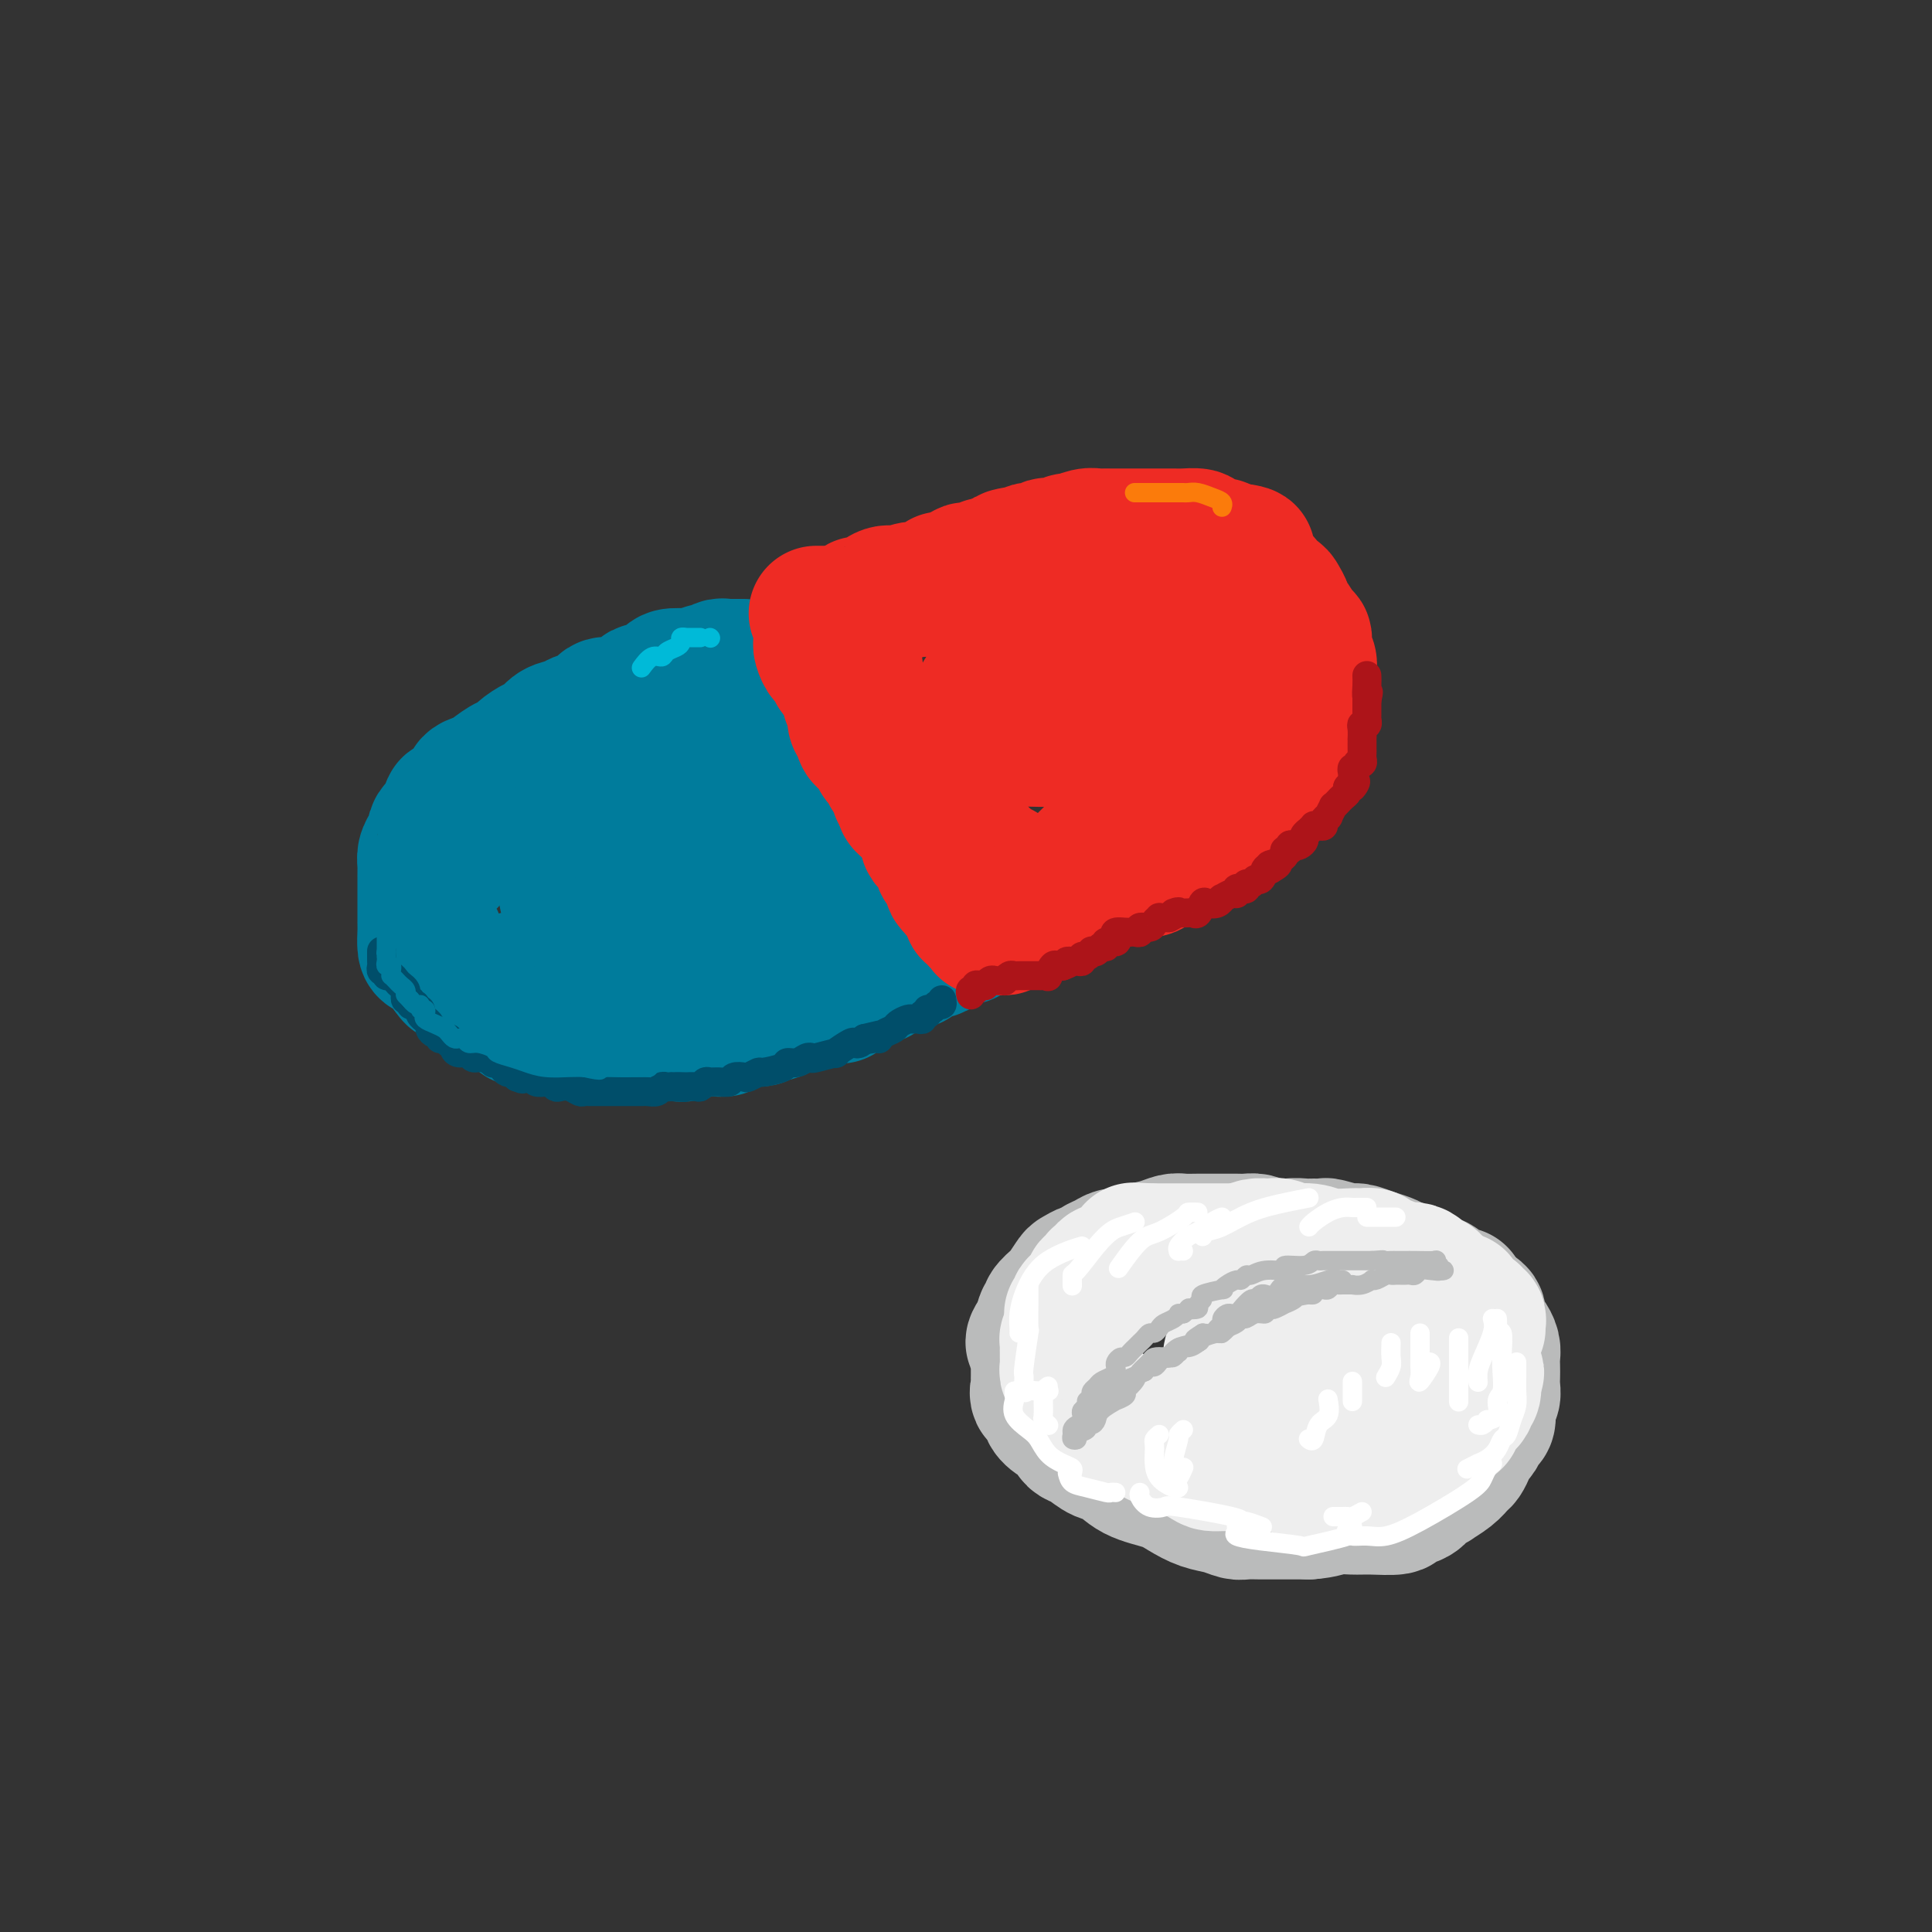 <svg viewBox='0 0 400 400' version='1.1' xmlns='http://www.w3.org/2000/svg' xmlns:xlink='http://www.w3.org/1999/xlink'><rect x="0" y="0" width="400" height="400" fill="#333333" stroke="none"/><g fill='none' stroke='rgb(0,124,156)' stroke-width='28' stroke-linecap='round' stroke-linejoin='round'><path d='M154,138c-0.189,-0.001 -0.378,-0.001 -1,0c-0.622,0.001 -1.676,0.004 -2,0c-0.324,-0.004 0.083,-0.016 0,0c-0.083,0.016 -0.655,0.061 -1,0c-0.345,-0.061 -0.461,-0.226 -1,0c-0.539,0.226 -1.500,0.844 -2,1c-0.500,0.156 -0.539,-0.151 -1,0c-0.461,0.151 -1.342,0.761 -2,1c-0.658,0.239 -1.091,0.107 -2,0c-0.909,-0.107 -2.293,-0.188 -3,0c-0.707,0.188 -0.736,0.645 -1,1c-0.264,0.355 -0.762,0.607 -1,1c-0.238,0.393 -0.214,0.927 -1,1c-0.786,0.073 -2.381,-0.314 -3,0c-0.619,0.314 -0.263,1.328 -1,2c-0.737,0.672 -2.568,1.002 -4,1c-1.432,-0.002 -2.466,-0.337 -3,0c-0.534,0.337 -0.570,1.346 -1,2c-0.430,0.654 -1.256,0.953 -2,1c-0.744,0.047 -1.406,-0.157 -2,0c-0.594,0.157 -1.121,0.674 -2,1c-0.879,0.326 -2.109,0.459 -3,1c-0.891,0.541 -1.441,1.488 -2,2c-0.559,0.512 -1.127,0.589 -2,1c-0.873,0.411 -2.052,1.157 -3,2c-0.948,0.843 -1.667,1.783 -2,2c-0.333,0.217 -0.282,-0.288 -1,0c-0.718,0.288 -2.205,1.368 -3,2c-0.795,0.632 -0.897,0.816 -1,1'/><path d='M101,161c-3.832,2.567 -1.411,1.483 -1,1c0.411,-0.483 -1.186,-0.366 -2,0c-0.814,0.366 -0.844,0.981 -1,2c-0.156,1.019 -0.438,2.444 -1,3c-0.562,0.556 -1.404,0.244 -2,0c-0.596,-0.244 -0.947,-0.420 -1,0c-0.053,0.420 0.192,1.436 0,2c-0.192,0.564 -0.821,0.675 -1,1c-0.179,0.325 0.093,0.864 0,1c-0.093,0.136 -0.550,-0.129 -1,0c-0.450,0.129 -0.891,0.654 -1,1c-0.109,0.346 0.114,0.512 0,1c-0.114,0.488 -0.567,1.297 -1,2c-0.433,0.703 -0.848,1.300 -1,2c-0.152,0.700 -0.041,1.502 0,2c0.041,0.498 0.011,0.692 0,1c-0.011,0.308 -0.003,0.729 0,1c0.003,0.271 0.001,0.391 0,1c-0.001,0.609 -0.000,1.706 0,2c0.000,0.294 0.000,-0.216 0,0c-0.000,0.216 -0.000,1.158 0,2c0.000,0.842 0.000,1.586 0,2c-0.000,0.414 -0.001,0.500 0,1c0.001,0.500 0.002,1.415 0,2c-0.002,0.585 -0.008,0.839 0,1c0.008,0.161 0.030,0.227 0,1c-0.030,0.773 -0.110,2.251 0,3c0.110,0.749 0.411,0.768 1,1c0.589,0.232 1.466,0.678 2,1c0.534,0.322 0.724,0.521 1,1c0.276,0.479 0.638,1.240 1,2'/><path d='M93,201c0.896,1.030 0.634,1.105 1,1c0.366,-0.105 1.358,-0.391 2,0c0.642,0.391 0.934,1.457 1,2c0.066,0.543 -0.096,0.561 1,1c1.096,0.439 3.448,1.299 5,2c1.552,0.701 2.303,1.245 3,2c0.697,0.755 1.341,1.723 2,2c0.659,0.277 1.335,-0.136 2,0c0.665,0.136 1.319,0.820 2,1c0.681,0.180 1.390,-0.144 2,0c0.610,0.144 1.123,0.757 2,1c0.877,0.243 2.118,0.118 3,0c0.882,-0.118 1.405,-0.228 2,0c0.595,0.228 1.261,0.793 2,1c0.739,0.207 1.550,0.055 2,0c0.450,-0.055 0.538,-0.015 1,0c0.462,0.015 1.298,0.004 2,0c0.702,-0.004 1.271,-0.001 2,0c0.729,0.001 1.617,-0.000 2,0c0.383,0.000 0.261,0.001 1,0c0.739,-0.001 2.338,-0.004 3,0c0.662,0.004 0.386,0.015 1,0c0.614,-0.015 2.118,-0.057 3,0c0.882,0.057 1.144,0.212 2,0c0.856,-0.212 2.308,-0.792 3,-1c0.692,-0.208 0.625,-0.045 1,0c0.375,0.045 1.193,-0.029 2,0c0.807,0.029 1.602,0.162 2,0c0.398,-0.162 0.399,-0.618 1,-1c0.601,-0.382 1.800,-0.691 3,-1'/><path d='M154,211c6.116,-0.260 2.404,0.090 2,0c-0.404,-0.090 2.498,-0.620 4,-1c1.502,-0.380 1.605,-0.609 2,-1c0.395,-0.391 1.083,-0.942 2,-1c0.917,-0.058 2.063,0.379 3,0c0.937,-0.379 1.664,-1.573 2,-2c0.336,-0.427 0.279,-0.085 1,0c0.721,0.085 2.218,-0.085 3,0c0.782,0.085 0.847,0.425 1,0c0.153,-0.425 0.393,-1.614 1,-2c0.607,-0.386 1.580,0.032 2,0c0.420,-0.032 0.288,-0.515 1,-1c0.712,-0.485 2.269,-0.971 3,-1c0.731,-0.029 0.635,0.399 1,0c0.365,-0.399 1.193,-1.626 2,-2c0.807,-0.374 1.595,0.106 2,0c0.405,-0.106 0.426,-0.799 1,-1c0.574,-0.201 1.700,0.088 2,0c0.300,-0.088 -0.226,-0.553 0,-1c0.226,-0.447 1.203,-0.875 2,-1c0.797,-0.125 1.415,0.055 2,0c0.585,-0.055 1.136,-0.345 2,-1c0.864,-0.655 2.040,-1.676 3,-2c0.960,-0.324 1.703,0.050 2,0c0.297,-0.050 0.149,-0.525 0,-1'/><path d='M200,193c7.115,-2.737 1.903,-0.579 0,0c-1.903,0.579 -0.498,-0.419 0,-1c0.498,-0.581 0.088,-0.744 0,-1c-0.088,-0.256 0.145,-0.605 0,-1c-0.145,-0.395 -0.668,-0.835 -1,-1c-0.332,-0.165 -0.474,-0.053 -1,0c-0.526,0.053 -1.437,0.049 -2,0c-0.563,-0.049 -0.778,-0.143 -1,-1c-0.222,-0.857 -0.451,-2.479 -1,-3c-0.549,-0.521 -1.418,0.058 -2,0c-0.582,-0.058 -0.876,-0.753 -1,-1c-0.124,-0.247 -0.079,-0.044 0,0c0.079,0.044 0.192,-0.070 0,0c-0.192,0.070 -0.689,0.323 -1,0c-0.311,-0.323 -0.434,-1.222 -1,-2c-0.566,-0.778 -1.574,-1.435 -2,-2c-0.426,-0.565 -0.271,-1.038 -1,-2c-0.729,-0.962 -2.341,-2.412 -3,-3c-0.659,-0.588 -0.366,-0.315 -1,-1c-0.634,-0.685 -2.195,-2.330 -3,-3c-0.805,-0.670 -0.855,-0.365 -1,-1c-0.145,-0.635 -0.385,-2.209 -1,-3c-0.615,-0.791 -1.604,-0.797 -2,-1c-0.396,-0.203 -0.198,-0.601 0,-1'/><path d='M175,165c-4.110,-4.727 -1.885,-2.544 -1,-2c0.885,0.544 0.429,-0.550 0,-1c-0.429,-0.450 -0.833,-0.257 -1,-1c-0.167,-0.743 -0.098,-2.422 0,-3c0.098,-0.578 0.223,-0.053 0,0c-0.223,0.053 -0.796,-0.364 -1,-1c-0.204,-0.636 -0.041,-1.490 0,-2c0.041,-0.510 -0.041,-0.675 0,-1c0.041,-0.325 0.205,-0.809 0,-1c-0.205,-0.191 -0.779,-0.090 -1,0c-0.221,0.090 -0.089,0.167 0,0c0.089,-0.167 0.136,-0.580 0,-1c-0.136,-0.420 -0.456,-0.849 -1,-1c-0.544,-0.151 -1.313,-0.026 -2,0c-0.687,0.026 -1.292,-0.049 -2,0c-0.708,0.049 -1.519,0.221 -3,0c-1.481,-0.221 -3.633,-0.834 -5,-1c-1.367,-0.166 -1.950,0.114 -3,0c-1.050,-0.114 -2.566,-0.622 -4,0c-1.434,0.622 -2.784,2.374 -4,3c-1.216,0.626 -2.296,0.125 -3,0c-0.704,-0.125 -1.033,0.127 -2,1c-0.967,0.873 -2.574,2.366 -4,3c-1.426,0.634 -2.671,0.407 -4,1c-1.329,0.593 -2.742,2.006 -4,3c-1.258,0.994 -2.359,1.570 -4,3c-1.641,1.430 -3.820,3.715 -6,6'/><path d='M120,170c-5.191,3.970 -2.670,3.896 -2,5c0.670,1.104 -0.512,3.385 -1,5c-0.488,1.615 -0.282,2.562 0,4c0.282,1.438 0.641,3.366 1,4c0.359,0.634 0.716,-0.027 1,0c0.284,0.027 0.493,0.740 1,1c0.507,0.260 1.312,0.066 2,0c0.688,-0.066 1.259,-0.003 2,0c0.741,0.003 1.651,-0.053 3,-1c1.349,-0.947 3.137,-2.786 5,-4c1.863,-1.214 3.801,-1.804 6,-3c2.199,-1.196 4.658,-3.000 7,-4c2.342,-1.000 4.569,-1.198 7,-2c2.431,-0.802 5.068,-2.208 7,-3c1.932,-0.792 3.159,-0.971 5,-1c1.841,-0.029 4.296,0.091 6,0c1.704,-0.091 2.655,-0.393 3,0c0.345,0.393 0.082,1.481 0,2c-0.082,0.519 0.017,0.468 0,1c-0.017,0.532 -0.149,1.647 0,3c0.149,1.353 0.579,2.944 1,4c0.421,1.056 0.833,1.576 1,2c0.167,0.424 0.090,0.750 0,1c-0.090,0.250 -0.191,0.422 0,1c0.191,0.578 0.676,1.561 0,2c-0.676,0.439 -2.511,0.334 -6,1c-3.489,0.666 -8.632,2.102 -13,3c-4.368,0.898 -7.962,1.256 -11,2c-3.038,0.744 -5.519,1.872 -8,3'/><path d='M137,196c-6.788,1.622 -4.758,1.177 -4,1c0.758,-0.177 0.245,-0.086 0,0c-0.245,0.086 -0.220,0.167 -1,0c-0.780,-0.167 -2.364,-0.584 -4,-1c-1.636,-0.416 -3.325,-0.833 -4,-1c-0.675,-0.167 -0.338,-0.083 0,0'/></g>
<g fill='none' stroke='rgb(238,43,36)' stroke-width='28' stroke-linecap='round' stroke-linejoin='round'><path d='M169,127c0.332,0.000 0.664,0.001 1,0c0.336,-0.001 0.675,-0.003 1,0c0.325,0.003 0.636,0.011 1,0c0.364,-0.011 0.782,-0.039 1,0c0.218,0.039 0.236,0.147 1,0c0.764,-0.147 2.275,-0.547 3,-1c0.725,-0.453 0.665,-0.957 1,-1c0.335,-0.043 1.066,0.377 2,0c0.934,-0.377 2.070,-1.550 3,-2c0.930,-0.450 1.652,-0.176 2,0c0.348,0.176 0.322,0.254 1,0c0.678,-0.254 2.061,-0.839 3,-1c0.939,-0.161 1.436,0.101 2,0c0.564,-0.101 1.196,-0.567 2,-1c0.804,-0.433 1.779,-0.833 2,-1c0.221,-0.167 -0.312,-0.101 0,0c0.312,0.101 1.467,0.238 2,0c0.533,-0.238 0.442,-0.852 1,-1c0.558,-0.148 1.763,0.171 2,0c0.237,-0.171 -0.495,-0.833 0,-1c0.495,-0.167 2.215,0.161 3,0c0.785,-0.161 0.634,-0.813 1,-1c0.366,-0.187 1.247,0.089 2,0c0.753,-0.089 1.376,-0.545 2,-1'/><path d='M208,116c6.169,-1.944 2.090,-1.305 1,-1c-1.090,0.305 0.808,0.274 2,0c1.192,-0.274 1.677,-0.792 2,-1c0.323,-0.208 0.485,-0.107 1,0c0.515,0.107 1.385,0.221 2,0c0.615,-0.221 0.975,-0.776 1,-1c0.025,-0.224 -0.285,-0.116 0,0c0.285,0.116 1.165,0.241 2,0c0.835,-0.241 1.623,-0.849 2,-1c0.377,-0.151 0.342,0.156 1,0c0.658,-0.156 2.009,-0.774 3,-1c0.991,-0.226 1.622,-0.061 2,0c0.378,0.061 0.504,0.016 1,0c0.496,-0.016 1.364,-0.004 2,0c0.636,0.004 1.042,0.001 1,0c-0.042,-0.001 -0.530,-0.000 0,0c0.530,0.000 2.078,0.000 3,0c0.922,-0.000 1.216,-0.000 2,0c0.784,0.000 2.056,-0.000 3,0c0.944,0.000 1.560,0.000 2,0c0.440,-0.000 0.703,-0.001 1,0c0.297,0.001 0.627,0.003 1,0c0.373,-0.003 0.790,-0.011 1,0c0.210,0.011 0.213,0.040 1,0c0.787,-0.040 2.357,-0.151 3,0c0.643,0.151 0.357,0.562 1,1c0.643,0.438 2.214,0.902 3,1c0.786,0.098 0.788,-0.170 1,0c0.212,0.170 0.634,0.776 1,1c0.366,0.224 0.676,0.064 1,0c0.324,-0.064 0.662,-0.032 1,0'/><path d='M256,114c4.727,0.642 1.044,0.748 0,1c-1.044,0.252 0.551,0.649 1,1c0.449,0.351 -0.250,0.657 0,1c0.250,0.343 1.447,0.722 2,1c0.553,0.278 0.463,0.455 1,1c0.537,0.545 1.703,1.459 2,2c0.297,0.541 -0.275,0.709 0,1c0.275,0.291 1.396,0.706 2,1c0.604,0.294 0.690,0.467 1,1c0.310,0.533 0.843,1.424 1,2c0.157,0.576 -0.063,0.836 0,1c0.063,0.164 0.409,0.233 1,1c0.591,0.767 1.427,2.234 2,3c0.573,0.766 0.885,0.832 1,1c0.115,0.168 0.035,0.439 0,1c-0.035,0.561 -0.023,1.411 0,2c0.023,0.589 0.059,0.917 0,1c-0.059,0.083 -0.212,-0.078 0,0c0.212,0.078 0.789,0.395 1,1c0.211,0.605 0.057,1.498 0,2c-0.057,0.502 -0.015,0.611 0,1c0.015,0.389 0.005,1.056 0,2c-0.005,0.944 -0.005,2.165 0,3c0.005,0.835 0.016,1.283 0,2c-0.016,0.717 -0.060,1.701 0,2c0.060,0.299 0.223,-0.088 0,0c-0.223,0.088 -0.833,0.653 -1,1c-0.167,0.347 0.109,0.478 0,1c-0.109,0.522 -0.603,1.435 -1,2c-0.397,0.565 -0.699,0.783 -1,1'/><path d='M268,154c-0.622,1.108 -0.677,1.379 -1,2c-0.323,0.621 -0.914,1.592 -1,2c-0.086,0.408 0.331,0.255 0,1c-0.331,0.745 -1.412,2.390 -2,3c-0.588,0.610 -0.682,0.187 -1,0c-0.318,-0.187 -0.859,-0.138 -1,0c-0.141,0.138 0.117,0.366 0,1c-0.117,0.634 -0.609,1.676 -1,2c-0.391,0.324 -0.681,-0.068 -1,0c-0.319,0.068 -0.666,0.595 -1,1c-0.334,0.405 -0.654,0.687 -1,1c-0.346,0.313 -0.718,0.657 -1,1c-0.282,0.343 -0.475,0.683 -1,1c-0.525,0.317 -1.382,0.610 -2,1c-0.618,0.390 -0.995,0.878 -1,1c-0.005,0.122 0.364,-0.121 0,0c-0.364,0.121 -1.460,0.607 -2,1c-0.540,0.393 -0.526,0.693 -1,1c-0.474,0.307 -1.438,0.621 -2,1c-0.562,0.379 -0.723,0.822 -1,1c-0.277,0.178 -0.669,0.090 -1,0c-0.331,-0.090 -0.599,-0.183 -1,0c-0.401,0.183 -0.933,0.642 -1,1c-0.067,0.358 0.333,0.617 0,1c-0.333,0.383 -1.398,0.891 -2,1c-0.602,0.109 -0.742,-0.181 -1,0c-0.258,0.181 -0.633,0.833 -1,1c-0.367,0.167 -0.727,-0.151 -1,0c-0.273,0.151 -0.458,0.771 -1,1c-0.542,0.229 -1.441,0.065 -2,0c-0.559,-0.065 -0.780,-0.033 -1,0'/><path d='M235,180c-4.055,2.167 -3.692,2.083 -4,2c-0.308,-0.083 -1.287,-0.166 -2,0c-0.713,0.166 -1.162,0.579 -2,1c-0.838,0.421 -2.066,0.849 -3,1c-0.934,0.151 -1.574,0.026 -2,0c-0.426,-0.026 -0.639,0.045 -1,0c-0.361,-0.045 -0.872,-0.208 -1,0c-0.128,0.208 0.125,0.788 0,1c-0.125,0.212 -0.627,0.057 -1,0c-0.373,-0.057 -0.615,-0.015 -1,0c-0.385,0.015 -0.911,0.004 -1,0c-0.089,-0.004 0.260,-0.001 0,0c-0.260,0.001 -1.130,0.001 -2,0'/><path d='M215,185c-3.261,0.757 -1.413,0.150 -1,0c0.413,-0.150 -0.610,0.157 -1,0c-0.390,-0.157 -0.146,-0.777 0,-1c0.146,-0.223 0.194,-0.049 0,0c-0.194,0.049 -0.630,-0.028 -1,0c-0.370,0.028 -0.675,0.161 -1,0c-0.325,-0.161 -0.669,-0.616 -1,-1c-0.331,-0.384 -0.648,-0.695 -1,-1c-0.352,-0.305 -0.739,-0.602 -1,-1c-0.261,-0.398 -0.396,-0.895 -1,-1c-0.604,-0.105 -1.678,0.183 -2,0c-0.322,-0.183 0.108,-0.835 0,-1c-0.108,-0.165 -0.753,0.158 -1,0c-0.247,-0.158 -0.096,-0.797 0,-1c0.096,-0.203 0.139,0.031 0,0c-0.139,-0.031 -0.459,-0.328 -1,-1c-0.541,-0.672 -1.304,-1.721 -2,-2c-0.696,-0.279 -1.324,0.211 -2,0c-0.676,-0.211 -1.399,-1.122 -2,-2c-0.601,-0.878 -1.078,-1.724 -2,-2c-0.922,-0.276 -2.288,0.019 -3,0c-0.712,-0.019 -0.769,-0.351 -1,-1c-0.231,-0.649 -0.638,-1.614 -1,-2c-0.362,-0.386 -0.681,-0.193 -1,0'/><path d='M189,168c-3.973,-2.876 -0.906,-1.568 0,-1c0.906,0.568 -0.349,0.394 -1,0c-0.651,-0.394 -0.699,-1.007 -1,-2c-0.301,-0.993 -0.855,-2.364 -1,-3c-0.145,-0.636 0.120,-0.536 0,-1c-0.120,-0.464 -0.625,-1.491 -1,-2c-0.375,-0.509 -0.621,-0.499 -1,-1c-0.379,-0.501 -0.890,-1.514 -1,-2c-0.110,-0.486 0.180,-0.444 0,-1c-0.180,-0.556 -0.832,-1.708 -1,-2c-0.168,-0.292 0.147,0.276 0,0c-0.147,-0.276 -0.756,-1.396 -1,-2c-0.244,-0.604 -0.122,-0.690 0,-1c0.122,-0.310 0.244,-0.843 0,-1c-0.244,-0.157 -0.853,0.061 -1,0c-0.147,-0.061 0.167,-0.401 0,-1c-0.167,-0.599 -0.815,-1.455 -1,-2c-0.185,-0.545 0.094,-0.777 0,-1c-0.094,-0.223 -0.561,-0.437 -1,-1c-0.439,-0.563 -0.850,-1.474 -1,-2c-0.150,-0.526 -0.039,-0.666 0,-1c0.039,-0.334 0.007,-0.863 0,-1c-0.007,-0.137 0.013,0.117 0,0c-0.013,-0.117 -0.059,-0.606 0,-1c0.059,-0.394 0.222,-0.693 0,-1c-0.222,-0.307 -0.829,-0.621 -1,-1c-0.171,-0.379 0.094,-0.823 0,-1c-0.094,-0.177 -0.547,-0.089 -1,0'/><path d='M175,136c-2.333,-5.333 -1.167,-2.667 0,0'/><path d='M170,132c0.025,0.374 0.049,0.748 0,1c-0.049,0.252 -0.172,0.382 0,1c0.172,0.618 0.637,1.724 1,2c0.363,0.276 0.623,-0.277 1,0c0.377,0.277 0.871,1.384 1,2c0.129,0.616 -0.105,0.742 0,1c0.105,0.258 0.550,0.647 1,1c0.450,0.353 0.904,0.671 1,1c0.096,0.329 -0.166,0.668 0,1c0.166,0.332 0.762,0.655 1,1c0.238,0.345 0.120,0.711 0,1c-0.120,0.289 -0.240,0.502 0,1c0.240,0.498 0.841,1.280 1,2c0.159,0.720 -0.125,1.376 0,2c0.125,0.624 0.660,1.215 1,2c0.340,0.785 0.483,1.765 1,2c0.517,0.235 1.406,-0.273 2,0c0.594,0.273 0.894,1.329 1,2c0.106,0.671 0.017,0.957 0,1c-0.017,0.043 0.037,-0.157 0,0c-0.037,0.157 -0.165,0.672 0,1c0.165,0.328 0.621,0.469 1,1c0.379,0.531 0.679,1.451 1,2c0.321,0.549 0.663,0.728 1,1c0.337,0.272 0.668,0.636 1,1'/><path d='M186,162c2.471,4.593 0.647,1.076 0,0c-0.647,-1.076 -0.118,0.290 0,1c0.118,0.710 -0.176,0.764 0,1c0.176,0.236 0.820,0.655 1,1c0.180,0.345 -0.106,0.616 0,1c0.106,0.384 0.603,0.881 1,1c0.397,0.119 0.694,-0.142 1,0c0.306,0.142 0.622,0.686 1,1c0.378,0.314 0.818,0.398 1,1c0.182,0.602 0.104,1.721 0,2c-0.104,0.279 -0.235,-0.281 0,0c0.235,0.281 0.837,1.402 1,2c0.163,0.598 -0.114,0.671 0,1c0.114,0.329 0.618,0.914 1,1c0.382,0.086 0.642,-0.327 1,0c0.358,0.327 0.813,1.393 1,2c0.187,0.607 0.106,0.754 0,1c-0.106,0.246 -0.239,0.591 0,1c0.239,0.409 0.848,0.883 1,1c0.152,0.117 -0.153,-0.123 0,0c0.153,0.123 0.763,0.610 1,1c0.237,0.390 0.102,0.682 0,1c-0.102,0.318 -0.172,0.662 0,1c0.172,0.338 0.586,0.669 1,1'/><path d='M198,184c2.305,3.566 2.068,1.480 2,1c-0.068,-0.480 0.033,0.646 0,1c-0.033,0.354 -0.201,-0.063 0,0c0.201,0.063 0.772,0.605 1,1c0.228,0.395 0.113,0.642 0,1c-0.113,0.358 -0.223,0.827 0,1c0.223,0.173 0.778,0.049 1,0c0.222,-0.049 0.111,-0.025 0,0'/><path d='M202,189c0.861,0.648 1.015,-0.233 1,0c-0.015,0.233 -0.197,1.579 0,2c0.197,0.421 0.774,-0.083 1,0c0.226,0.083 0.102,0.754 0,1c-0.102,0.246 -0.181,0.067 0,0c0.181,-0.067 0.622,-0.021 1,0c0.378,0.021 0.692,0.017 1,0c0.308,-0.017 0.611,-0.046 1,0c0.389,0.046 0.865,0.168 1,0c0.135,-0.168 -0.072,-0.626 0,-1c0.072,-0.374 0.424,-0.663 1,-1c0.576,-0.337 1.375,-0.720 2,-1c0.625,-0.280 1.075,-0.456 2,-1c0.925,-0.544 2.326,-1.454 3,-2c0.674,-0.546 0.621,-0.727 1,-1c0.379,-0.273 1.189,-0.636 2,-1'/><path d='M219,184c1.979,-1.360 0.926,-0.760 1,-1c0.074,-0.240 1.276,-1.321 2,-2c0.724,-0.679 0.970,-0.955 2,-2c1.030,-1.045 2.844,-2.860 4,-4c1.156,-1.140 1.653,-1.604 2,-2c0.347,-0.396 0.543,-0.724 1,-1c0.457,-0.276 1.174,-0.500 2,-1c0.826,-0.500 1.762,-1.278 2,-2c0.238,-0.722 -0.221,-1.390 0,-2c0.221,-0.610 1.123,-1.162 2,-2c0.877,-0.838 1.730,-1.961 2,-3c0.270,-1.039 -0.044,-1.995 0,-3c0.044,-1.005 0.446,-2.058 1,-3c0.554,-0.942 1.259,-1.771 2,-3c0.741,-1.229 1.519,-2.856 2,-4c0.481,-1.144 0.664,-1.805 1,-2c0.336,-0.195 0.826,0.078 1,0c0.174,-0.078 0.033,-0.505 0,-1c-0.033,-0.495 0.044,-1.057 0,-1c-0.044,0.057 -0.208,0.734 0,0c0.208,-0.734 0.788,-2.879 1,-4c0.212,-1.121 0.055,-1.217 0,-2c-0.055,-0.783 -0.008,-2.251 0,-3c0.008,-0.749 -0.023,-0.779 0,-1c0.023,-0.221 0.100,-0.634 0,-1c-0.100,-0.366 -0.377,-0.686 -1,-1c-0.623,-0.314 -1.591,-0.623 -3,-1c-1.409,-0.377 -3.260,-0.822 -5,-1c-1.740,-0.178 -3.370,-0.089 -5,0'/><path d='M233,131c-2.707,-0.302 -2.973,-0.057 -4,0c-1.027,0.057 -2.813,-0.073 -4,0c-1.187,0.073 -1.774,0.349 -3,1c-1.226,0.651 -3.090,1.675 -4,2c-0.910,0.325 -0.867,-0.050 -1,0c-0.133,0.050 -0.443,0.526 -1,1c-0.557,0.474 -1.361,0.946 -2,1c-0.639,0.054 -1.112,-0.311 -2,0c-0.888,0.311 -2.189,1.298 -3,2c-0.811,0.702 -1.132,1.119 -2,2c-0.868,0.881 -2.285,2.225 -3,3c-0.715,0.775 -0.729,0.982 -1,2c-0.271,1.018 -0.799,2.847 -1,4c-0.201,1.153 -0.075,1.629 0,2c0.075,0.371 0.101,0.635 0,1c-0.101,0.365 -0.327,0.830 0,1c0.327,0.170 1.208,0.046 2,0c0.792,-0.046 1.496,-0.014 2,0c0.504,0.014 0.809,0.011 2,0c1.191,-0.011 3.267,-0.030 5,0c1.733,0.030 3.122,0.110 4,0c0.878,-0.110 1.245,-0.411 2,-1c0.755,-0.589 1.897,-1.468 3,-2c1.103,-0.532 2.166,-0.717 3,-1c0.834,-0.283 1.440,-0.664 2,-1c0.560,-0.336 1.075,-0.626 2,-1c0.925,-0.374 2.262,-0.832 4,-1c1.738,-0.168 3.878,-0.045 6,0c2.122,0.045 4.225,0.012 6,0c1.775,-0.012 3.221,-0.003 4,0c0.779,0.003 0.889,0.002 1,0'/><path d='M250,146c2.071,0.461 -1.252,1.612 -3,3c-1.748,1.388 -1.921,3.013 -3,4c-1.079,0.987 -3.063,1.336 -4,2c-0.937,0.664 -0.826,1.642 -1,2c-0.174,0.358 -0.634,0.096 -1,0c-0.366,-0.096 -0.637,-0.026 -1,0c-0.363,0.026 -0.819,0.007 -1,0c-0.181,-0.007 -0.087,-0.002 -1,0c-0.913,0.002 -2.832,0.000 -4,0c-1.168,-0.000 -1.584,-0.000 -2,0c-0.416,0.000 -0.833,0.000 -1,0c-0.167,-0.000 -0.083,-0.000 0,0'/></g>
<g fill='none' stroke='rgb(0,78,106)' stroke-width='6' stroke-linecap='round' stroke-linejoin='round'><path d='M79,197c-0.001,-0.089 -0.001,-0.178 0,0c0.001,0.178 0.004,0.622 0,1c-0.004,0.378 -0.015,0.689 0,1c0.015,0.311 0.056,0.623 0,1c-0.056,0.377 -0.208,0.818 0,1c0.208,0.182 0.777,0.104 1,0c0.223,-0.104 0.101,-0.235 0,0c-0.101,0.235 -0.181,0.836 0,1c0.181,0.164 0.623,-0.110 1,0c0.377,0.110 0.689,0.604 1,1c0.311,0.396 0.619,0.693 1,1c0.381,0.307 0.833,0.622 1,1c0.167,0.378 0.049,0.818 0,1c-0.049,0.182 -0.028,0.105 0,0c0.028,-0.105 0.063,-0.238 0,0c-0.063,0.238 -0.223,0.847 0,1c0.223,0.153 0.829,-0.151 1,0c0.171,0.151 -0.094,0.757 0,1c0.094,0.243 0.547,0.121 1,0'/><path d='M86,208c1.327,1.885 1.144,1.097 1,1c-0.144,-0.097 -0.250,0.499 0,1c0.250,0.501 0.854,0.909 1,1c0.146,0.091 -0.167,-0.134 0,0c0.167,0.134 0.814,0.628 1,1c0.186,0.372 -0.090,0.621 0,1c0.090,0.379 0.545,0.886 1,1c0.455,0.114 0.911,-0.167 1,0c0.089,0.167 -0.187,0.781 0,1c0.187,0.219 0.839,0.044 1,0c0.161,-0.044 -0.168,0.043 0,0c0.168,-0.043 0.831,-0.218 1,0c0.169,0.218 -0.158,0.828 0,1c0.158,0.172 0.801,-0.093 1,0c0.199,0.093 -0.046,0.546 0,1c0.046,0.454 0.384,0.910 1,1c0.616,0.090 1.509,-0.186 2,0c0.491,0.186 0.579,0.834 1,1c0.421,0.166 1.173,-0.149 2,0c0.827,0.149 1.727,0.762 2,1c0.273,0.238 -0.080,0.103 0,0c0.080,-0.103 0.595,-0.172 1,0c0.405,0.172 0.700,0.585 1,1c0.300,0.415 0.606,0.833 1,1c0.394,0.167 0.875,0.083 1,0c0.125,-0.083 -0.107,-0.167 0,0c0.107,0.167 0.554,0.583 1,1'/><path d='M107,223c1.970,0.789 0.895,0.263 1,0c0.105,-0.263 1.390,-0.263 2,0c0.610,0.263 0.544,0.789 1,1c0.456,0.211 1.434,0.108 2,0c0.566,-0.108 0.719,-0.221 1,0c0.281,0.221 0.691,0.777 1,1c0.309,0.223 0.516,0.112 1,0c0.484,-0.112 1.243,-0.226 2,0c0.757,0.226 1.512,0.793 2,1c0.488,0.207 0.708,0.056 1,0c0.292,-0.056 0.654,-0.015 1,0c0.346,0.015 0.674,0.004 1,0c0.326,-0.004 0.650,-0.001 1,0c0.350,0.001 0.726,0.000 1,0c0.274,-0.000 0.445,-0.000 1,0c0.555,0.000 1.493,0.000 2,0c0.507,-0.000 0.583,-0.000 1,0c0.417,0.000 1.176,0.001 2,0c0.824,-0.001 1.712,-0.004 2,0c0.288,0.004 -0.025,0.015 0,0c0.025,-0.015 0.388,-0.057 1,0c0.612,0.057 1.473,0.211 2,0c0.527,-0.211 0.719,-0.788 1,-1c0.281,-0.212 0.652,-0.061 1,0c0.348,0.061 0.674,0.030 1,0'/><path d='M139,225c5.048,0.310 1.667,0.084 1,0c-0.667,-0.084 1.380,-0.026 2,0c0.620,0.026 -0.185,0.021 0,0c0.185,-0.021 1.362,-0.059 2,0c0.638,0.059 0.738,0.213 1,0c0.262,-0.213 0.685,-0.793 1,-1c0.315,-0.207 0.522,-0.042 1,0c0.478,0.042 1.226,-0.040 2,0c0.774,0.040 1.574,0.203 2,0c0.426,-0.203 0.478,-0.772 1,-1c0.522,-0.228 1.513,-0.116 2,0c0.487,0.116 0.469,0.237 1,0c0.531,-0.237 1.612,-0.833 2,-1c0.388,-0.167 0.082,0.095 1,0c0.918,-0.095 3.059,-0.548 4,-1c0.941,-0.452 0.682,-0.905 1,-1c0.318,-0.095 1.211,0.166 2,0c0.789,-0.166 1.473,-0.761 2,-1c0.527,-0.239 0.898,-0.124 1,0c0.102,0.124 -0.064,0.257 1,0c1.064,-0.257 3.360,-0.905 4,-1c0.640,-0.095 -0.375,0.364 0,0c0.375,-0.364 2.142,-1.551 3,-2c0.858,-0.449 0.808,-0.159 1,0c0.192,0.159 0.626,0.188 1,0c0.374,-0.188 0.687,-0.594 1,-1'/><path d='M179,215c6.371,-1.548 2.297,-0.418 1,0c-1.297,0.418 0.181,0.123 1,0c0.819,-0.123 0.978,-0.074 1,0c0.022,0.074 -0.092,0.174 0,0c0.092,-0.174 0.392,-0.621 1,-1c0.608,-0.379 1.525,-0.690 2,-1c0.475,-0.310 0.510,-0.618 1,-1c0.490,-0.382 1.437,-0.839 2,-1c0.563,-0.161 0.743,-0.028 1,0c0.257,0.028 0.590,-0.049 1,0c0.410,0.049 0.898,0.224 1,0c0.102,-0.224 -0.180,-0.849 0,-1c0.180,-0.151 0.823,0.171 1,0c0.177,-0.171 -0.110,-0.834 0,-1c0.110,-0.166 0.618,0.165 1,0c0.382,-0.165 0.639,-0.828 1,-1c0.361,-0.172 0.828,0.146 1,0c0.172,-0.146 0.049,-0.756 0,-1c-0.049,-0.244 -0.025,-0.122 0,0'/></g>
<g fill='none' stroke='rgb(173,20,25)' stroke-width='6' stroke-linecap='round' stroke-linejoin='round'><path d='M201,206c-0.119,-0.453 -0.238,-0.906 0,-1c0.238,-0.094 0.834,0.172 1,0c0.166,-0.172 -0.096,-0.782 0,-1c0.096,-0.218 0.551,-0.044 1,0c0.449,0.044 0.894,-0.041 1,0c0.106,0.041 -0.125,0.207 0,0c0.125,-0.207 0.607,-0.786 1,-1c0.393,-0.214 0.697,-0.061 1,0c0.303,0.061 0.606,0.030 1,0c0.394,-0.030 0.879,-0.061 1,0c0.121,0.061 -0.122,0.212 0,0c0.122,-0.212 0.610,-0.789 1,-1c0.390,-0.211 0.682,-0.057 1,0c0.318,0.057 0.663,0.015 1,0c0.337,-0.015 0.667,-0.004 1,0c0.333,0.004 0.667,0.001 1,0c0.333,-0.001 0.663,0.002 1,0c0.337,-0.002 0.682,-0.008 1,0c0.318,0.008 0.610,0.030 1,0c0.390,-0.030 0.878,-0.113 1,0c0.122,0.113 -0.122,0.422 0,0c0.122,-0.422 0.610,-1.575 1,-2c0.390,-0.425 0.683,-0.121 1,0c0.317,0.121 0.659,0.061 1,0'/><path d='M220,200c3.102,-1.154 1.357,-1.040 1,-1c-0.357,0.040 0.674,0.007 1,0c0.326,-0.007 -0.054,0.013 0,0c0.054,-0.013 0.540,-0.060 1,0c0.460,0.060 0.893,0.226 1,0c0.107,-0.226 -0.112,-0.844 0,-1c0.112,-0.156 0.554,0.150 1,0c0.446,-0.150 0.894,-0.757 1,-1c0.106,-0.243 -0.131,-0.122 0,0c0.131,0.122 0.631,0.244 1,0c0.369,-0.244 0.607,-0.853 1,-1c0.393,-0.147 0.941,0.167 1,0c0.059,-0.167 -0.370,-0.815 0,-1c0.370,-0.185 1.539,0.094 2,0c0.461,-0.094 0.214,-0.561 0,-1c-0.214,-0.439 -0.394,-0.850 0,-1c0.394,-0.150 1.364,-0.039 2,0c0.636,0.039 0.939,0.007 1,0c0.061,-0.007 -0.120,0.013 0,0c0.120,-0.013 0.543,-0.059 1,0c0.457,0.059 0.950,0.222 1,0c0.050,-0.222 -0.341,-0.830 0,-1c0.341,-0.170 1.415,0.098 2,0c0.585,-0.098 0.682,-0.562 1,-1c0.318,-0.438 0.859,-0.849 1,-1c0.141,-0.151 -0.116,-0.041 0,0c0.116,0.041 0.605,0.012 1,0c0.395,-0.012 0.698,-0.006 1,0'/><path d='M242,190c3.561,-1.774 1.465,-1.208 1,-1c-0.465,0.208 0.701,0.058 1,0c0.299,-0.058 -0.271,-0.023 0,0c0.271,0.023 1.381,0.034 2,0c0.619,-0.034 0.747,-0.113 1,0c0.253,0.113 0.632,0.419 1,0c0.368,-0.419 0.724,-1.561 1,-2c0.276,-0.439 0.473,-0.174 1,0c0.527,0.174 1.385,0.258 2,0c0.615,-0.258 0.987,-0.858 1,-1c0.013,-0.142 -0.332,0.172 0,0c0.332,-0.172 1.342,-0.831 2,-1c0.658,-0.169 0.965,0.152 1,0c0.035,-0.152 -0.202,-0.777 0,-1c0.202,-0.223 0.842,-0.045 1,0c0.158,0.045 -0.165,-0.045 0,0c0.165,0.045 0.817,0.224 1,0c0.183,-0.224 -0.105,-0.852 0,-1c0.105,-0.148 0.603,0.185 1,0c0.397,-0.185 0.694,-0.887 1,-1c0.306,-0.113 0.621,0.362 1,0c0.379,-0.362 0.823,-1.561 1,-2c0.177,-0.439 0.086,-0.118 0,0c-0.086,0.118 -0.167,0.034 0,0c0.167,-0.034 0.584,-0.017 1,0'/><path d='M263,180c3.200,-1.787 0.699,-1.253 0,-1c-0.699,0.253 0.405,0.227 1,0c0.595,-0.227 0.680,-0.653 1,-1c0.320,-0.347 0.873,-0.615 1,-1c0.127,-0.385 -0.174,-0.887 0,-1c0.174,-0.113 0.821,0.163 1,0c0.179,-0.163 -0.111,-0.764 0,-1c0.111,-0.236 0.622,-0.106 1,0c0.378,0.106 0.622,0.187 1,0c0.378,-0.187 0.890,-0.642 1,-1c0.110,-0.358 -0.181,-0.618 0,-1c0.181,-0.382 0.836,-0.887 1,-1c0.164,-0.113 -0.162,0.167 0,0c0.162,-0.167 0.813,-0.779 1,-1c0.187,-0.221 -0.089,-0.049 0,0c0.089,0.049 0.545,-0.023 1,0c0.455,0.023 0.911,0.142 1,0c0.089,-0.142 -0.187,-0.545 0,-1c0.187,-0.455 0.838,-0.962 1,-1c0.162,-0.038 -0.164,0.393 0,0c0.164,-0.393 0.818,-1.611 1,-2c0.182,-0.389 -0.109,0.050 0,0c0.109,-0.050 0.617,-0.591 1,-1c0.383,-0.409 0.642,-0.687 1,-1c0.358,-0.313 0.817,-0.661 1,-1c0.183,-0.339 0.092,-0.670 0,-1'/><path d='M279,163c2.702,-2.566 1.456,-0.480 1,0c-0.456,0.480 -0.123,-0.646 0,-1c0.123,-0.354 0.037,0.064 0,0c-0.037,-0.064 -0.025,-0.610 0,-1c0.025,-0.390 0.063,-0.626 0,-1c-0.063,-0.374 -0.227,-0.888 0,-1c0.227,-0.112 0.845,0.177 1,0c0.155,-0.177 -0.155,-0.821 0,-1c0.155,-0.179 0.774,0.107 1,0c0.226,-0.107 0.061,-0.607 0,-1c-0.061,-0.393 -0.016,-0.678 0,-1c0.016,-0.322 0.005,-0.681 0,-1c-0.005,-0.319 -0.002,-0.597 0,-1c0.002,-0.403 0.004,-0.930 0,-1c-0.004,-0.070 -0.015,0.317 0,0c0.015,-0.317 0.057,-1.338 0,-2c-0.057,-0.662 -0.211,-0.965 0,-1c0.211,-0.035 0.789,0.198 1,0c0.211,-0.198 0.057,-0.826 0,-1c-0.057,-0.174 -0.015,0.107 0,0c0.015,-0.107 0.004,-0.603 0,-1c-0.004,-0.397 -0.001,-0.694 0,-1c0.001,-0.306 0.000,-0.621 0,-1c-0.000,-0.379 -0.000,-0.823 0,-1c0.000,-0.177 0.000,-0.089 0,0'/><path d='M283,145c0.619,-2.922 0.166,-1.226 0,-1c-0.166,0.226 -0.045,-1.016 0,-2c0.045,-0.984 0.013,-1.710 0,-2c-0.013,-0.290 -0.006,-0.145 0,0'/></g>
<g fill='none' stroke='rgb(186,187,187)' stroke-width='28' stroke-linecap='round' stroke-linejoin='round'><path d='M267,259c-0.471,0.006 -0.941,0.012 -1,0c-0.059,-0.012 0.294,-0.042 0,0c-0.294,0.042 -1.233,0.155 -2,0c-0.767,-0.155 -1.361,-0.577 -2,-1c-0.639,-0.423 -1.324,-0.845 -2,-1c-0.676,-0.155 -1.342,-0.042 -2,0c-0.658,0.042 -1.307,0.011 -2,0c-0.693,-0.011 -1.431,-0.004 -2,0c-0.569,0.004 -0.969,0.004 -2,0c-1.031,-0.004 -2.691,-0.012 -4,0c-1.309,0.012 -2.266,0.046 -3,0c-0.734,-0.046 -1.246,-0.171 -2,0c-0.754,0.171 -1.749,0.637 -3,1c-1.251,0.363 -2.759,0.622 -4,1c-1.241,0.378 -2.217,0.876 -3,1c-0.783,0.124 -1.375,-0.125 -2,0c-0.625,0.125 -1.285,0.626 -2,1c-0.715,0.374 -1.486,0.623 -2,1c-0.514,0.377 -0.772,0.882 -1,1c-0.228,0.118 -0.427,-0.152 -1,0c-0.573,0.152 -1.520,0.727 -2,1c-0.480,0.273 -0.492,0.244 -1,1c-0.508,0.756 -1.513,2.296 -2,3c-0.487,0.704 -0.455,0.574 -1,1c-0.545,0.426 -1.666,1.410 -2,2c-0.334,0.590 0.121,0.785 0,1c-0.121,0.215 -0.816,0.449 -1,1c-0.184,0.551 0.143,1.417 0,2c-0.143,0.583 -0.755,0.881 -1,1c-0.245,0.119 -0.122,0.060 0,0'/><path d='M215,276c-2.166,2.725 -0.580,2.038 0,2c0.580,-0.038 0.156,0.575 0,1c-0.156,0.425 -0.042,0.663 0,1c0.042,0.337 0.012,0.772 0,1c-0.012,0.228 -0.005,0.250 0,1c0.005,0.750 0.009,2.228 0,3c-0.009,0.772 -0.032,0.840 0,1c0.032,0.160 0.120,0.414 0,1c-0.120,0.586 -0.446,1.504 0,2c0.446,0.496 1.664,0.570 2,1c0.336,0.430 -0.209,1.215 0,2c0.209,0.785 1.171,1.571 2,2c0.829,0.429 1.523,0.500 2,1c0.477,0.500 0.735,1.427 1,2c0.265,0.573 0.536,0.790 1,1c0.464,0.210 1.121,0.412 2,1c0.879,0.588 1.981,1.561 3,2c1.019,0.439 1.955,0.345 3,1c1.045,0.655 2.198,2.059 4,3c1.802,0.941 4.255,1.419 6,2c1.745,0.581 2.784,1.266 4,2c1.216,0.734 2.609,1.517 4,2c1.391,0.483 2.780,0.665 4,1c1.220,0.335 2.271,0.822 3,1c0.729,0.178 1.135,0.048 2,0c0.865,-0.048 2.190,-0.013 3,0c0.810,0.013 1.104,0.003 2,0c0.896,-0.003 2.395,-0.001 3,0c0.605,0.001 0.316,0.000 1,0c0.684,-0.000 2.342,-0.000 4,0'/><path d='M271,313c3.254,-0.227 3.888,-0.796 5,-1c1.112,-0.204 2.700,-0.043 4,0c1.300,0.043 2.311,-0.033 4,0c1.689,0.033 4.054,0.177 5,0c0.946,-0.177 0.471,-0.673 1,-1c0.529,-0.327 2.060,-0.486 3,-1c0.940,-0.514 1.288,-1.385 2,-2c0.712,-0.615 1.787,-0.976 2,-1c0.213,-0.024 -0.437,0.289 0,0c0.437,-0.289 1.963,-1.181 3,-2c1.037,-0.819 1.587,-1.566 2,-2c0.413,-0.434 0.688,-0.554 1,-1c0.312,-0.446 0.662,-1.218 1,-2c0.338,-0.782 0.665,-1.574 1,-2c0.335,-0.426 0.677,-0.485 1,-1c0.323,-0.515 0.626,-1.485 1,-2c0.374,-0.515 0.818,-0.575 1,-1c0.182,-0.425 0.101,-1.216 0,-2c-0.101,-0.784 -0.223,-1.561 0,-2c0.223,-0.439 0.792,-0.540 1,-1c0.208,-0.460 0.057,-1.278 0,-2c-0.057,-0.722 -0.018,-1.349 0,-2c0.018,-0.651 0.016,-1.325 0,-2c-0.016,-0.675 -0.047,-1.349 0,-2c0.047,-0.651 0.172,-1.277 0,-2c-0.172,-0.723 -0.641,-1.542 -1,-2c-0.359,-0.458 -0.607,-0.557 -1,-1c-0.393,-0.443 -0.930,-1.232 -1,-2c-0.070,-0.768 0.327,-1.514 0,-2c-0.327,-0.486 -1.379,-0.710 -2,-1c-0.621,-0.290 -0.810,-0.645 -1,-1'/><path d='M303,270c-1.059,-1.874 -0.705,-2.060 -1,-2c-0.295,0.060 -1.237,0.367 -2,0c-0.763,-0.367 -1.345,-1.408 -2,-2c-0.655,-0.592 -1.382,-0.736 -2,-1c-0.618,-0.264 -1.127,-0.648 -2,-1c-0.873,-0.352 -2.111,-0.673 -3,-1c-0.889,-0.327 -1.429,-0.661 -2,-1c-0.571,-0.339 -1.173,-0.683 -2,-1c-0.827,-0.317 -1.880,-0.607 -3,-1c-1.120,-0.393 -2.306,-0.890 -3,-1c-0.694,-0.110 -0.895,0.167 -2,0c-1.105,-0.167 -3.114,-0.778 -4,-1c-0.886,-0.222 -0.650,-0.056 -1,0c-0.350,0.056 -1.285,0.001 -2,0c-0.715,-0.001 -1.211,0.052 -2,0c-0.789,-0.052 -1.872,-0.210 -3,0c-1.128,0.210 -2.302,0.788 -4,1c-1.698,0.212 -3.919,0.057 -5,0c-1.081,-0.057 -1.023,-0.016 -1,0c0.023,0.016 0.012,0.008 0,0'/></g>
<g fill='none' stroke='rgb(238,238,238)' stroke-width='28' stroke-linecap='round' stroke-linejoin='round'><path d='M306,275c-0.033,-0.301 -0.065,-0.602 0,-1c0.065,-0.398 0.229,-0.891 0,-1c-0.229,-0.109 -0.850,0.168 -1,0c-0.150,-0.168 0.171,-0.780 0,-1c-0.171,-0.220 -0.834,-0.049 -1,0c-0.166,0.049 0.166,-0.024 0,0c-0.166,0.024 -0.828,0.146 -1,0c-0.172,-0.146 0.148,-0.560 0,-1c-0.148,-0.440 -0.763,-0.907 -1,-1c-0.237,-0.093 -0.095,0.186 0,0c0.095,-0.186 0.143,-0.839 0,-1c-0.143,-0.161 -0.475,0.168 -1,0c-0.525,-0.168 -1.241,-0.834 -2,-1c-0.759,-0.166 -1.559,0.168 -2,0c-0.441,-0.168 -0.522,-0.836 -1,-1c-0.478,-0.164 -1.352,0.178 -2,0c-0.648,-0.178 -1.069,-0.875 -1,-1c0.069,-0.125 0.628,0.321 0,0c-0.628,-0.321 -2.444,-1.410 -4,-2c-1.556,-0.590 -2.851,-0.680 -4,-1c-1.149,-0.320 -2.153,-0.870 -3,-1c-0.847,-0.130 -1.536,0.161 -2,0c-0.464,-0.161 -0.702,-0.775 -1,-1c-0.298,-0.225 -0.657,-0.061 -1,0c-0.343,0.061 -0.669,0.017 -1,0c-0.331,-0.017 -0.665,-0.009 -1,0'/><path d='M276,261c-3.615,-1.095 -1.154,-0.332 -1,0c0.154,0.332 -2.000,0.233 -3,0c-1.000,-0.233 -0.846,-0.598 -2,-1c-1.154,-0.402 -3.618,-0.840 -5,-1c-1.382,-0.160 -1.683,-0.043 -2,0c-0.317,0.043 -0.648,0.012 -1,0c-0.352,-0.012 -0.723,-0.003 -1,0c-0.277,0.003 -0.459,0.001 -1,0c-0.541,-0.001 -1.441,-0.000 -2,0c-0.559,0.000 -0.776,0.000 -1,0c-0.224,-0.000 -0.456,-0.000 -1,0c-0.544,0.000 -1.400,0.000 -2,0c-0.600,-0.000 -0.943,-0.000 -1,0c-0.057,0.000 0.172,0.000 0,0c-0.172,-0.000 -0.745,-0.000 -1,0c-0.255,0.000 -0.191,0.000 -1,0c-0.809,-0.000 -2.489,-0.000 -3,0c-0.511,0.000 0.147,0.000 0,0c-0.147,-0.000 -1.100,-0.000 -2,0c-0.900,0.000 -1.747,0.000 -2,0c-0.253,-0.000 0.088,-0.000 0,0c-0.088,0.000 -0.604,0.000 -1,0c-0.396,-0.000 -0.673,-0.000 -1,0c-0.327,0.000 -0.703,0.000 -1,0c-0.297,-0.000 -0.513,-0.000 -1,0c-0.487,0.000 -1.243,0.000 -2,0'/><path d='M238,259c-6.062,-0.314 -2.216,-0.100 -1,0c1.216,0.100 -0.199,0.087 -1,0c-0.801,-0.087 -0.988,-0.249 -1,0c-0.012,0.249 0.150,0.908 0,1c-0.150,0.092 -0.614,-0.382 -1,0c-0.386,0.382 -0.695,1.619 -1,2c-0.305,0.381 -0.607,-0.095 -1,0c-0.393,0.095 -0.879,0.761 -1,1c-0.121,0.239 0.121,0.053 0,0c-0.121,-0.053 -0.606,0.028 -1,0c-0.394,-0.028 -0.698,-0.166 -1,0c-0.302,0.166 -0.603,0.636 -1,1c-0.397,0.364 -0.890,0.623 -1,1c-0.110,0.377 0.162,0.871 0,1c-0.162,0.129 -0.759,-0.106 -1,0c-0.241,0.106 -0.125,0.553 0,1c0.125,0.447 0.259,0.893 0,1c-0.259,0.107 -0.910,-0.125 -1,0c-0.090,0.125 0.382,0.607 0,1c-0.382,0.393 -1.619,0.697 -2,1c-0.381,0.303 0.094,0.606 0,1c-0.094,0.394 -0.757,0.879 -1,1c-0.243,0.121 -0.065,-0.121 0,0c0.065,0.121 0.019,0.606 0,1c-0.019,0.394 -0.009,0.697 0,1'/><path d='M222,274c-0.769,1.555 -0.192,0.941 0,1c0.192,0.059 -0.001,0.789 0,1c0.001,0.211 0.196,-0.098 0,0c-0.196,0.098 -0.785,0.604 -1,1c-0.215,0.396 -0.058,0.684 0,1c0.058,0.316 0.016,0.662 0,1c-0.016,0.338 -0.005,0.669 0,1c0.005,0.331 0.005,0.662 0,1c-0.005,0.338 -0.015,0.683 0,1c0.015,0.317 0.056,0.606 0,1c-0.056,0.394 -0.208,0.894 0,1c0.208,0.106 0.776,-0.181 1,0c0.224,0.181 0.105,0.830 0,1c-0.105,0.170 -0.197,-0.138 0,0c0.197,0.138 0.683,0.721 1,1c0.317,0.279 0.466,0.255 1,1c0.534,0.745 1.453,2.260 2,3c0.547,0.740 0.723,0.706 1,1c0.277,0.294 0.654,0.915 1,1c0.346,0.085 0.660,-0.367 1,0c0.340,0.367 0.707,1.552 1,2c0.293,0.448 0.512,0.159 1,0c0.488,-0.159 1.244,-0.186 2,0c0.756,0.186 1.512,0.586 2,1c0.488,0.414 0.708,0.842 1,1c0.292,0.158 0.655,0.045 1,0c0.345,-0.045 0.673,-0.023 1,0'/><path d='M238,296c1.433,0.474 1.014,0.659 1,1c-0.014,0.341 0.377,0.837 1,1c0.623,0.163 1.479,-0.009 2,0c0.521,0.009 0.707,0.199 2,1c1.293,0.801 3.694,2.215 5,3c1.306,0.785 1.516,0.942 2,1c0.484,0.058 1.240,0.015 2,0c0.760,-0.015 1.523,-0.004 2,0c0.477,0.004 0.669,-0.000 1,0c0.331,0.000 0.801,0.004 1,0c0.199,-0.004 0.127,-0.016 1,0c0.873,0.016 2.693,0.061 4,0c1.307,-0.061 2.103,-0.226 3,0c0.897,0.226 1.895,0.845 3,1c1.105,0.155 2.318,-0.155 3,0c0.682,0.155 0.834,0.773 1,1c0.166,0.227 0.345,0.061 1,0c0.655,-0.061 1.787,-0.017 2,0c0.213,0.017 -0.491,0.005 0,0c0.491,-0.005 2.177,-0.005 3,0c0.823,0.005 0.784,0.015 1,0c0.216,-0.015 0.687,-0.056 1,0c0.313,0.056 0.469,0.207 1,0c0.531,-0.207 1.437,-0.774 2,-1c0.563,-0.226 0.781,-0.113 1,0'/><path d='M284,304c5.410,-0.072 3.435,-0.751 3,-1c-0.435,-0.249 0.671,-0.070 1,0c0.329,0.070 -0.119,0.029 0,0c0.119,-0.029 0.805,-0.045 1,0c0.195,0.045 -0.102,0.152 0,0c0.102,-0.152 0.605,-0.563 1,-1c0.395,-0.437 0.684,-0.901 1,-1c0.316,-0.099 0.658,0.166 1,0c0.342,-0.166 0.683,-0.762 1,-1c0.317,-0.238 0.609,-0.120 1,0c0.391,0.120 0.879,0.240 1,0c0.121,-0.240 -0.126,-0.839 0,-1c0.126,-0.161 0.627,0.115 1,0c0.373,-0.115 0.620,-0.622 1,-1c0.380,-0.378 0.894,-0.627 1,-1c0.106,-0.373 -0.197,-0.869 0,-1c0.197,-0.131 0.893,0.102 1,0c0.107,-0.102 -0.375,-0.538 0,-1c0.375,-0.462 1.607,-0.950 2,-1c0.393,-0.050 -0.052,0.338 0,0c0.052,-0.338 0.601,-1.401 1,-2c0.399,-0.599 0.646,-0.733 1,-1c0.354,-0.267 0.813,-0.667 1,-1c0.187,-0.333 0.103,-0.600 0,-1c-0.103,-0.400 -0.223,-0.932 0,-1c0.223,-0.068 0.791,0.328 1,0c0.209,-0.328 0.060,-1.379 0,-2c-0.060,-0.621 -0.030,-0.810 0,-1'/><path d='M305,285c1.385,-2.056 0.348,-0.196 0,0c-0.348,0.196 -0.007,-1.270 0,-2c0.007,-0.730 -0.321,-0.723 -1,-1c-0.679,-0.277 -1.710,-0.839 -2,-1c-0.290,-0.161 0.159,0.077 0,0c-0.159,-0.077 -0.926,-0.471 -2,-1c-1.074,-0.529 -2.454,-1.193 -3,-2c-0.546,-0.807 -0.259,-1.755 -1,-2c-0.741,-0.245 -2.508,0.215 -4,0c-1.492,-0.215 -2.707,-1.105 -4,-2c-1.293,-0.895 -2.665,-1.795 -4,-2c-1.335,-0.205 -2.632,0.285 -4,0c-1.368,-0.285 -2.807,-1.346 -4,-2c-1.193,-0.654 -2.140,-0.903 -3,-1c-0.860,-0.097 -1.634,-0.042 -2,0c-0.366,0.042 -0.323,0.071 -1,0c-0.677,-0.071 -2.073,-0.243 -3,0c-0.927,0.243 -1.385,0.901 -2,1c-0.615,0.099 -1.388,-0.360 -2,0c-0.612,0.360 -1.064,1.538 -2,2c-0.936,0.462 -2.356,0.207 -3,1c-0.644,0.793 -0.513,2.633 -1,4c-0.487,1.367 -1.591,2.259 -2,3c-0.409,0.741 -0.121,1.330 0,2c0.121,0.670 0.075,1.422 0,2c-0.075,0.578 -0.181,0.984 0,1c0.181,0.016 0.648,-0.358 1,0c0.352,0.358 0.589,1.446 1,2c0.411,0.554 0.995,0.572 2,1c1.005,0.428 2.430,1.265 4,2c1.570,0.735 3.285,1.367 5,2'/><path d='M268,292c3.561,1.465 5.962,1.127 8,1c2.038,-0.127 3.713,-0.042 5,0c1.287,0.042 2.185,0.040 3,0c0.815,-0.040 1.545,-0.119 2,0c0.455,0.119 0.633,0.435 1,0c0.367,-0.435 0.922,-1.622 2,-3c1.078,-1.378 2.680,-2.948 4,-4c1.320,-1.052 2.357,-1.588 3,-2c0.643,-0.412 0.893,-0.701 1,-1c0.107,-0.299 0.070,-0.607 0,-1c-0.070,-0.393 -0.173,-0.869 0,-1c0.173,-0.131 0.621,0.085 1,0c0.379,-0.085 0.690,-0.471 1,-1c0.310,-0.529 0.619,-1.203 1,-2c0.381,-0.797 0.834,-1.719 1,-2c0.166,-0.281 0.044,0.079 0,0c-0.044,-0.079 -0.011,-0.596 0,-1c0.011,-0.404 -0.001,-0.696 0,-1c0.001,-0.304 0.015,-0.619 0,-1c-0.015,-0.381 -0.060,-0.827 0,-1c0.060,-0.173 0.223,-0.074 0,0c-0.223,0.074 -0.833,0.123 -1,0c-0.167,-0.123 0.109,-0.418 0,-1c-0.109,-0.582 -0.603,-1.452 -1,-2c-0.397,-0.548 -0.699,-0.774 -1,-1'/><path d='M298,268c-0.549,-1.731 -0.921,-1.060 -1,-1c-0.079,0.060 0.136,-0.491 0,-1c-0.136,-0.509 -0.622,-0.977 -1,-1c-0.378,-0.023 -0.648,0.397 -1,0c-0.352,-0.397 -0.786,-1.613 -2,-2c-1.214,-0.387 -3.208,0.054 -4,0c-0.792,-0.054 -0.384,-0.603 -1,-1c-0.616,-0.397 -2.258,-0.641 -3,-1c-0.742,-0.359 -0.585,-0.832 -1,-1c-0.415,-0.168 -1.403,-0.030 -2,0c-0.597,0.030 -0.803,-0.048 -2,0c-1.197,0.048 -3.385,0.223 -5,0c-1.615,-0.223 -2.658,-0.844 -4,-1c-1.342,-0.156 -2.985,0.155 -4,0c-1.015,-0.155 -1.402,-0.774 -2,-1c-0.598,-0.226 -1.406,-0.058 -2,0c-0.594,0.058 -0.973,0.005 -1,0c-0.027,-0.005 0.297,0.037 0,0c-0.297,-0.037 -1.213,-0.154 -2,0c-0.787,0.154 -1.443,0.580 -3,1c-1.557,0.420 -4.016,0.834 -5,1c-0.984,0.166 -0.492,0.083 0,0'/></g>
<g fill='none' stroke='rgb(186,187,187)' stroke-width='4' stroke-linecap='round' stroke-linejoin='round'><path d='M224,294c0.032,-0.331 0.065,-0.662 0,-1c-0.065,-0.338 -0.227,-0.682 0,-1c0.227,-0.318 0.845,-0.610 1,-1c0.155,-0.390 -0.151,-0.878 0,-1c0.151,-0.122 0.761,0.122 1,0c0.239,-0.122 0.109,-0.610 0,-1c-0.109,-0.390 -0.197,-0.682 0,-1c0.197,-0.318 0.680,-0.663 1,-1c0.320,-0.337 0.477,-0.667 1,-1c0.523,-0.333 1.411,-0.667 2,-1c0.589,-0.333 0.879,-0.663 1,-1c0.121,-0.337 0.074,-0.682 0,-1c-0.074,-0.318 -0.175,-0.610 0,-1c0.175,-0.390 0.624,-0.878 1,-1c0.376,-0.122 0.678,0.122 1,0c0.322,-0.122 0.664,-0.611 1,-1c0.336,-0.389 0.667,-0.678 1,-1c0.333,-0.322 0.667,-0.678 1,-1c0.333,-0.322 0.666,-0.611 1,-1c0.334,-0.389 0.670,-0.877 1,-1c0.330,-0.123 0.653,0.121 1,0c0.347,-0.121 0.719,-0.607 1,-1c0.281,-0.393 0.470,-0.694 1,-1c0.530,-0.306 1.400,-0.618 2,-1c0.600,-0.382 0.931,-0.834 1,-1c0.069,-0.166 -0.123,-0.048 0,0c0.123,0.048 0.562,0.024 1,0'/><path d='M245,272c2.111,-1.632 0.887,-1.210 1,-1c0.113,0.210 1.562,0.210 2,0c0.438,-0.210 -0.136,-0.630 0,-1c0.136,-0.370 0.981,-0.690 1,-1c0.019,-0.310 -0.787,-0.609 0,-1c0.787,-0.391 3.166,-0.874 4,-1c0.834,-0.126 0.122,0.106 0,0c-0.122,-0.106 0.348,-0.549 1,-1c0.652,-0.451 1.488,-0.909 2,-1c0.512,-0.091 0.699,0.187 1,0c0.301,-0.187 0.714,-0.839 1,-1c0.286,-0.161 0.444,0.168 1,0c0.556,-0.168 1.511,-0.833 3,-1c1.489,-0.167 3.512,0.166 4,0c0.488,-0.166 -0.561,-0.829 0,-1c0.561,-0.171 2.731,0.150 4,0c1.269,-0.150 1.638,-0.772 2,-1c0.362,-0.228 0.717,-0.061 1,0c0.283,0.061 0.496,0.016 1,0c0.504,-0.016 1.301,-0.004 2,0c0.699,0.004 1.301,0.001 2,0c0.699,-0.001 1.497,-0.000 2,0c0.503,0.000 0.712,0.000 1,0c0.288,-0.000 0.654,-0.000 1,0c0.346,0.000 0.670,0.000 1,0c0.330,-0.000 0.665,-0.000 1,0'/><path d='M284,261c3.744,-0.309 2.103,-0.083 2,0c-0.103,0.083 1.332,0.023 2,0c0.668,-0.023 0.568,-0.007 1,0c0.432,0.007 1.397,0.006 2,0c0.603,-0.006 0.845,-0.017 2,0c1.155,0.017 3.222,0.061 4,0c0.778,-0.061 0.266,-0.227 0,0c-0.266,0.227 -0.287,0.845 0,1c0.287,0.155 0.881,-0.154 1,0c0.119,0.154 -0.237,0.772 0,1c0.237,0.228 1.068,0.065 1,0c-0.068,-0.065 -1.034,-0.033 -2,0'/><path d='M297,263c1.893,0.326 0.126,0.140 -1,0c-1.126,-0.140 -1.611,-0.234 -2,0c-0.389,0.234 -0.681,0.795 -1,1c-0.319,0.205 -0.663,0.055 -1,0c-0.337,-0.055 -0.667,-0.016 -1,0c-0.333,0.016 -0.670,0.008 -1,0c-0.330,-0.008 -0.653,-0.016 -1,0c-0.347,0.016 -0.719,0.056 -1,0c-0.281,-0.056 -0.473,-0.207 -1,0c-0.527,0.207 -1.389,0.774 -2,1c-0.611,0.226 -0.971,0.113 -1,0c-0.029,-0.113 0.273,-0.227 0,0c-0.273,0.227 -1.120,0.793 -2,1c-0.880,0.207 -1.794,0.054 -2,0c-0.206,-0.054 0.296,-0.011 0,0c-0.296,0.011 -1.389,-0.011 -2,0c-0.611,0.011 -0.741,0.056 -1,0c-0.259,-0.056 -0.648,-0.212 -1,0c-0.352,0.212 -0.668,0.793 -1,1c-0.332,0.207 -0.681,0.041 -1,0c-0.319,-0.041 -0.608,0.041 -1,0c-0.392,-0.041 -0.889,-0.207 -1,0c-0.111,0.207 0.162,0.786 0,1c-0.162,0.214 -0.761,0.061 -1,0c-0.239,-0.061 -0.120,-0.031 0,0'/><path d='M271,268c-4.195,0.785 -1.683,0.248 -1,0c0.683,-0.248 -0.465,-0.206 -1,0c-0.535,0.206 -0.458,0.577 -1,1c-0.542,0.423 -1.705,0.897 -2,1c-0.295,0.103 0.276,-0.164 0,0c-0.276,0.164 -1.400,0.761 -2,1c-0.600,0.239 -0.675,0.121 -1,0c-0.325,-0.121 -0.899,-0.243 -1,0c-0.101,0.243 0.272,0.853 0,1c-0.272,0.147 -1.190,-0.168 -2,0c-0.810,0.168 -1.512,0.819 -2,1c-0.488,0.181 -0.761,-0.109 -1,0c-0.239,0.109 -0.444,0.617 -1,1c-0.556,0.383 -1.462,0.642 -2,1c-0.538,0.358 -0.707,0.817 -1,1c-0.293,0.183 -0.711,0.092 -1,0c-0.289,-0.092 -0.449,-0.183 -1,0c-0.551,0.183 -1.493,0.642 -2,1c-0.507,0.358 -0.580,0.617 -1,1c-0.420,0.383 -1.187,0.891 -2,1c-0.813,0.109 -1.671,-0.181 -2,0c-0.329,0.181 -0.130,0.832 0,1c0.130,0.168 0.189,-0.149 0,0c-0.189,0.149 -0.628,0.762 -1,1c-0.372,0.238 -0.677,0.102 -1,0c-0.323,-0.102 -0.664,-0.168 -1,0c-0.336,0.168 -0.667,0.571 -1,1c-0.333,0.429 -0.666,0.885 -1,1c-0.334,0.115 -0.667,-0.110 -1,0c-0.333,0.110 -0.667,0.555 -1,1'/><path d='M237,284c-5.671,2.594 -2.848,1.077 -2,1c0.848,-0.077 -0.278,1.284 -1,2c-0.722,0.716 -1.041,0.786 -1,1c0.041,0.214 0.443,0.572 0,1c-0.443,0.428 -1.729,0.928 -2,1c-0.271,0.072 0.473,-0.283 0,0c-0.473,0.283 -2.163,1.203 -3,2c-0.837,0.797 -0.821,1.470 -1,2c-0.179,0.530 -0.555,0.916 -1,1c-0.445,0.084 -0.960,-0.134 -1,0c-0.040,0.134 0.396,0.621 0,1c-0.396,0.379 -1.623,0.649 -2,1c-0.377,0.351 0.097,0.785 0,1c-0.097,0.215 -0.765,0.213 -1,0c-0.235,-0.213 -0.036,-0.638 0,-1c0.036,-0.362 -0.092,-0.660 0,-1c0.092,-0.340 0.405,-0.720 1,-1c0.595,-0.280 1.473,-0.460 2,-1c0.527,-0.540 0.705,-1.440 1,-2c0.295,-0.560 0.708,-0.779 1,-1c0.292,-0.221 0.463,-0.444 1,-1c0.537,-0.556 1.439,-1.445 2,-2c0.561,-0.555 0.780,-0.778 1,-1'/><path d='M231,287c1.290,-1.721 0.516,-1.025 1,-1c0.484,0.025 2.228,-0.621 3,-1c0.772,-0.379 0.574,-0.492 1,-1c0.426,-0.508 1.477,-1.411 2,-2c0.523,-0.589 0.519,-0.865 1,-1c0.481,-0.135 1.447,-0.130 2,0c0.553,0.130 0.694,0.385 1,0c0.306,-0.385 0.776,-1.410 2,-2c1.224,-0.590 3.203,-0.746 4,-1c0.797,-0.254 0.414,-0.607 1,-1c0.586,-0.393 2.141,-0.826 3,-1c0.859,-0.174 1.022,-0.089 1,0c-0.022,0.089 -0.227,0.183 0,0c0.227,-0.183 0.887,-0.641 1,-1c0.113,-0.359 -0.322,-0.617 0,-1c0.322,-0.383 1.399,-0.891 2,-1c0.601,-0.109 0.725,0.181 1,0c0.275,-0.181 0.701,-0.832 1,-1c0.299,-0.168 0.471,0.147 1,0c0.529,-0.147 1.417,-0.758 2,-1c0.583,-0.242 0.863,-0.116 1,0c0.137,0.116 0.131,0.223 0,0c-0.131,-0.223 -0.386,-0.777 0,-1c0.386,-0.223 1.412,-0.116 2,0c0.588,0.116 0.738,0.241 1,0c0.262,-0.241 0.637,-0.848 1,-1c0.363,-0.152 0.713,0.151 1,0c0.287,-0.151 0.511,-0.758 1,-1c0.489,-0.242 1.245,-0.121 2,0'/><path d='M270,268c6.044,-3.044 1.656,-1.155 1,-1c-0.656,0.155 2.422,-1.424 4,-2c1.578,-0.576 1.656,-0.150 2,0c0.344,0.150 0.954,0.024 1,0c0.046,-0.024 -0.473,0.054 -1,0c-0.527,-0.054 -1.063,-0.239 -2,0c-0.937,0.239 -2.275,0.901 -4,1c-1.725,0.099 -3.838,-0.367 -5,0c-1.162,0.367 -1.372,1.567 -2,2c-0.628,0.433 -1.673,0.100 -2,0c-0.327,-0.100 0.063,0.032 0,0c-0.063,-0.032 -0.580,-0.229 -1,0c-0.420,0.229 -0.742,0.885 -1,1c-0.258,0.115 -0.450,-0.310 -1,0c-0.550,0.310 -1.458,1.354 -2,2c-0.542,0.646 -0.719,0.894 -1,1c-0.281,0.106 -0.667,0.070 -1,0c-0.333,-0.070 -0.613,-0.173 -1,0c-0.387,0.173 -0.880,0.621 -1,1c-0.120,0.379 0.133,0.689 0,1c-0.133,0.311 -0.651,0.622 -1,1c-0.349,0.378 -0.528,0.822 -1,1c-0.472,0.178 -1.236,0.089 -2,0'/><path d='M249,276c-2.857,1.774 -1.500,1.208 -1,1c0.500,-0.208 0.143,-0.060 0,0c-0.143,0.060 -0.071,0.030 0,0'/></g>
<g fill='none' stroke='rgb(255,255,255)' stroke-width='4' stroke-linecap='round' stroke-linejoin='round'><path d='M289,252c-0.449,0.000 -0.897,0.000 -1,0c-0.103,0.000 0.141,0.000 0,0c-0.141,0.000 -0.665,0.000 -1,0c-0.335,0.000 -0.482,0.000 -1,0c-0.518,-0.000 -1.409,0.000 -2,0c-0.591,0.000 -0.883,-0.000 -1,0c-0.117,0.000 -0.058,0.000 0,0'/><path d='M283,250c-0.328,0.001 -0.657,0.002 -1,0c-0.343,-0.002 -0.701,-0.008 -1,0c-0.299,0.008 -0.539,0.030 -1,0c-0.461,-0.030 -1.143,-0.113 -2,0c-0.857,0.113 -1.890,0.422 -3,1c-1.110,0.578 -2.299,1.425 -3,2c-0.701,0.575 -0.915,0.879 -1,1c-0.085,0.121 -0.043,0.061 0,0'/><path d='M271,248c-1.480,0.281 -2.961,0.562 -5,1c-2.039,0.438 -4.638,1.032 -7,2c-2.362,0.968 -4.489,2.311 -6,3c-1.511,0.689 -2.407,0.724 -3,1c-0.593,0.276 -0.884,0.793 -1,1c-0.116,0.207 -0.058,0.103 0,0'/><path d='M253,252c-0.550,0.212 -1.100,0.425 -2,1c-0.900,0.575 -2.151,1.513 -3,2c-0.849,0.487 -1.296,0.523 -2,1c-0.704,0.477 -1.667,1.396 -2,2c-0.333,0.604 -0.038,0.894 0,1c0.038,0.106 -0.182,0.029 0,0c0.182,-0.029 0.766,-0.008 1,0c0.234,0.008 0.117,0.004 0,0'/><path d='M248,251c-0.860,-0.028 -1.720,-0.056 -2,0c-0.280,0.056 0.019,0.194 -1,1c-1.019,0.806 -3.356,2.278 -5,3c-1.644,0.722 -2.597,0.694 -4,2c-1.403,1.306 -3.258,3.944 -4,5c-0.742,1.056 -0.371,0.528 0,0'/><path d='M235,253c-1.102,0.361 -2.204,0.722 -3,1c-0.796,0.278 -1.285,0.474 -2,1c-0.715,0.526 -1.656,1.381 -3,3c-1.344,1.619 -3.092,4.001 -4,5c-0.908,0.999 -0.975,0.615 -1,1c-0.025,0.385 -0.007,1.539 0,2c0.007,0.461 0.004,0.231 0,0'/><path d='M224,258c-0.892,0.262 -1.784,0.524 -3,1c-1.216,0.476 -2.757,1.168 -4,2c-1.243,0.832 -2.190,1.806 -3,3c-0.810,1.194 -1.485,2.607 -2,4c-0.515,1.393 -0.870,2.765 -1,4c-0.130,1.235 -0.035,2.332 0,3c0.035,0.668 0.010,0.905 0,1c-0.010,0.095 -0.005,0.047 0,0'/><path d='M213,266c-0.002,0.385 -0.004,0.769 0,1c0.004,0.231 0.015,0.307 0,2c-0.015,1.693 -0.057,5.001 0,6c0.057,0.999 0.214,-0.310 0,1c-0.214,1.310 -0.798,5.241 -1,7c-0.202,1.759 -0.022,1.347 0,2c0.022,0.653 -0.113,2.371 0,3c0.113,0.629 0.474,0.169 1,0c0.526,-0.169 1.219,-0.045 2,0c0.781,0.045 1.652,0.013 2,0c0.348,-0.013 0.174,-0.006 0,0'/><path d='M217,287c-0.423,0.317 -0.846,0.634 -1,1c-0.154,0.366 -0.037,0.781 0,1c0.037,0.219 -0.004,0.241 0,1c0.004,0.759 0.053,2.255 0,3c-0.053,0.745 -0.206,0.739 0,1c0.206,0.261 0.773,0.789 1,1c0.227,0.211 0.113,0.106 0,0'/><path d='M210,288c-0.021,0.379 -0.042,0.758 0,1c0.042,0.242 0.146,0.348 0,1c-0.146,0.652 -0.541,1.852 0,3c0.541,1.148 2.019,2.244 3,3c0.981,0.756 1.464,1.172 2,2c0.536,0.828 1.124,2.068 2,3c0.876,0.932 2.039,1.556 3,2c0.961,0.444 1.722,0.707 2,1c0.278,0.293 0.075,0.617 0,1c-0.075,0.383 -0.021,0.824 0,1c0.021,0.176 0.011,0.088 0,0'/><path d='M221,305c0.198,0.762 0.397,1.525 1,2c0.603,0.475 1.612,0.663 3,1c1.388,0.337 3.156,0.822 4,1c0.844,0.178 0.766,0.048 1,0c0.234,-0.048 0.781,-0.014 1,0c0.219,0.014 0.109,0.007 0,0'/><path d='M245,296c-0.453,0.408 -0.906,0.816 -1,1c-0.094,0.184 0.170,0.145 0,1c-0.170,0.855 -0.775,2.606 -1,4c-0.225,1.394 -0.071,2.433 0,3c0.071,0.567 0.058,0.663 0,1c-0.058,0.337 -0.160,0.915 0,1c0.160,0.085 0.581,-0.323 1,-1c0.419,-0.677 0.834,-1.622 1,-2c0.166,-0.378 0.083,-0.189 0,0'/><path d='M240,297c-0.422,0.359 -0.844,0.718 -1,1c-0.156,0.282 -0.046,0.486 0,1c0.046,0.514 0.026,1.339 0,2c-0.026,0.661 -0.060,1.158 0,2c0.060,0.842 0.212,2.030 1,3c0.788,0.970 2.212,1.723 3,2c0.788,0.277 0.939,0.079 1,0c0.061,-0.079 0.030,-0.040 0,0'/><path d='M236,309c-0.137,0.200 -0.274,0.400 0,1c0.274,0.600 0.959,1.601 2,2c1.041,0.399 2.437,0.197 3,0c0.563,-0.197 0.291,-0.389 3,0c2.709,0.389 8.397,1.358 11,2c2.603,0.642 2.120,0.955 2,1c-0.120,0.045 0.121,-0.180 1,0c0.879,0.180 2.394,0.766 3,1c0.606,0.234 0.303,0.117 0,0'/><path d='M256,316c0.086,0.333 0.173,0.665 0,1c-0.173,0.335 -0.605,0.672 0,1c0.605,0.328 2.246,0.648 5,1c2.754,0.352 6.622,0.735 8,1c1.378,0.265 0.266,0.411 2,0c1.734,-0.411 6.313,-1.380 8,-2c1.687,-0.620 0.482,-0.891 0,-1c-0.482,-0.109 -0.241,-0.054 0,0'/><path d='M275,290c-0.055,-0.303 -0.109,-0.607 0,0c0.109,0.607 0.383,2.124 0,3c-0.383,0.876 -1.422,1.111 -2,2c-0.578,0.889 -0.694,2.432 -1,3c-0.306,0.568 -0.802,0.162 -1,0c-0.198,-0.162 -0.099,-0.081 0,0'/><path d='M280,286c0.000,0.619 0.000,1.238 0,2c0.000,0.762 0.000,1.667 0,2c0.000,0.333 0.000,0.095 0,0c0.000,-0.095 0.000,-0.048 0,0'/><path d='M288,278c-0.030,1.102 -0.061,2.204 0,3c0.061,0.796 0.212,1.285 0,2c-0.212,0.715 -0.788,1.654 -1,2c-0.212,0.346 -0.061,0.099 0,0c0.061,-0.099 0.030,-0.049 0,0'/><path d='M294,276c-0.001,0.554 -0.002,1.108 0,2c0.002,0.892 0.008,2.124 0,3c-0.008,0.876 -0.030,1.398 0,2c0.030,0.602 0.113,1.286 0,2c-0.113,0.714 -0.422,1.459 0,1c0.422,-0.459 1.575,-2.124 2,-3c0.425,-0.876 0.121,-0.965 0,-1c-0.121,-0.035 -0.061,-0.018 0,0'/><path d='M302,277c0.000,0.320 0.000,0.639 0,2c0.000,1.361 0.000,3.763 0,5c0.000,1.237 0.000,1.308 0,2c0.000,0.692 -0.000,2.003 0,3c0.000,0.997 0.000,1.680 0,1c0.000,-0.680 0.000,-2.721 0,-4c0.000,-1.279 0.000,-1.794 0,-2c0.000,-0.206 0.000,-0.103 0,0'/><path d='M309,273c0.196,0.777 0.392,1.553 0,3c-0.392,1.447 -1.373,3.563 -2,5c-0.627,1.437 -0.900,2.195 -1,3c-0.100,0.805 -0.029,1.659 0,2c0.029,0.341 0.014,0.171 0,0'/><path d='M310,273c0.030,0.706 0.060,1.412 0,2c-0.060,0.588 -0.211,1.057 0,1c0.211,-0.057 0.784,-0.641 1,0c0.216,0.641 0.074,2.508 0,4c-0.074,1.492 -0.080,2.610 0,4c0.080,1.390 0.247,3.051 0,4c-0.247,0.949 -0.906,1.186 -1,2c-0.094,0.814 0.377,2.204 0,3c-0.377,0.796 -1.604,0.998 -2,1c-0.396,0.002 0.038,-0.195 0,0c-0.038,0.195 -0.549,0.783 -1,1c-0.451,0.217 -0.843,0.062 -1,0c-0.157,-0.062 -0.078,-0.031 0,0'/><path d='M314,282c-0.002,0.268 -0.003,0.535 0,1c0.003,0.465 0.012,1.126 0,2c-0.012,0.874 -0.045,1.959 0,3c0.045,1.041 0.167,2.036 0,3c-0.167,0.964 -0.625,1.897 -1,3c-0.375,1.103 -0.669,2.377 -1,3c-0.331,0.623 -0.700,0.597 -1,1c-0.300,0.403 -0.533,1.236 -1,2c-0.467,0.764 -1.169,1.459 -2,2c-0.831,0.541 -1.790,0.929 -2,1c-0.210,0.071 0.328,-0.173 0,0c-0.328,0.173 -1.522,0.764 -2,1c-0.478,0.236 -0.239,0.118 0,0'/><path d='M309,303c-0.333,0.245 -0.665,0.490 -1,1c-0.335,0.510 -0.672,1.285 -1,2c-0.328,0.715 -0.645,1.369 -3,3c-2.355,1.631 -6.746,4.238 -10,6c-3.254,1.762 -5.369,2.679 -7,3c-1.631,0.321 -2.777,0.047 -4,0c-1.223,-0.047 -2.524,0.132 -3,0c-0.476,-0.132 -0.128,-0.574 0,-1c0.128,-0.426 0.037,-0.836 0,-1c-0.037,-0.164 -0.018,-0.082 0,0'/><path d='M282,313c-0.756,0.423 -1.513,0.845 -2,1c-0.487,0.155 -0.705,0.041 -1,0c-0.295,-0.041 -0.667,-0.011 -1,0c-0.333,0.011 -0.628,0.003 -1,0c-0.372,-0.003 -0.821,-0.001 -1,0c-0.179,0.001 -0.090,0.000 0,0'/></g>
<g fill='none' stroke='rgb(251,123,11)' stroke-width='4' stroke-linecap='round' stroke-linejoin='round'><path d='M235,102c-0.089,-0.000 -0.178,-0.000 0,0c0.178,0.000 0.624,0.000 1,0c0.376,-0.000 0.681,-0.000 1,0c0.319,0.000 0.653,0.000 1,0c0.347,-0.000 0.709,-0.000 1,0c0.291,0.000 0.511,0.000 1,0c0.489,-0.000 1.246,-0.001 2,0c0.754,0.001 1.504,0.003 2,0c0.496,-0.003 0.739,-0.012 1,0c0.261,0.012 0.539,0.045 1,0c0.461,-0.045 1.104,-0.170 2,0c0.896,0.170 2.044,0.633 3,1c0.956,0.367 1.719,0.637 2,1c0.281,0.363 0.080,0.818 0,1c-0.080,0.182 -0.040,0.091 0,0'/></g>
<g fill='none' stroke='rgb(0,186,216)' stroke-width='4' stroke-linecap='round' stroke-linejoin='round'><path d='M147,132c0.000,0.000 0.100,0.100 0.1,0.1'/><path d='M145,132c-0.342,-0.000 -0.684,-0.001 -1,0c-0.316,0.001 -0.606,0.003 -1,0c-0.394,-0.003 -0.892,-0.012 -1,0c-0.108,0.012 0.174,0.044 0,0c-0.174,-0.044 -0.805,-0.165 -1,0c-0.195,0.165 0.047,0.617 0,1c-0.047,0.383 -0.384,0.699 -1,1c-0.616,0.301 -1.510,0.589 -2,1c-0.490,0.411 -0.575,0.945 -1,1c-0.425,0.055 -1.191,-0.370 -2,0c-0.809,0.370 -1.660,1.534 -2,2c-0.340,0.466 -0.170,0.233 0,0'/></g>
<g fill='none' stroke='rgb(0,124,156)' stroke-width='4' stroke-linecap='round' stroke-linejoin='round'><path d='M104,191c-0.763,0.225 -1.526,0.450 -2,0c-0.474,-0.450 -0.660,-1.574 -1,-2c-0.340,-0.426 -0.833,-0.155 -1,0c-0.167,0.155 -0.006,0.195 0,0c0.006,-0.195 -0.142,-0.625 0,-1c0.142,-0.375 0.572,-0.693 1,-1c0.428,-0.307 0.852,-0.601 1,-1c0.148,-0.399 0.019,-0.902 0,-1c-0.019,-0.098 0.070,0.209 0,0c-0.070,-0.209 -0.301,-0.936 0,-1c0.301,-0.064 1.135,0.533 2,0c0.865,-0.533 1.763,-2.197 3,-3c1.237,-0.803 2.813,-0.744 4,-1c1.187,-0.256 1.985,-0.827 2,-1c0.015,-0.173 -0.752,0.052 -1,0c-0.248,-0.052 0.025,-0.382 -1,0c-1.025,0.382 -3.346,1.475 -5,2c-1.654,0.525 -2.639,0.481 -4,1c-1.361,0.519 -3.097,1.601 -4,2c-0.903,0.399 -0.972,0.114 -1,0c-0.028,-0.114 -0.014,-0.057 0,0'/><path d='M97,184c-1.883,0.562 0.410,-0.032 2,-1c1.590,-0.968 2.478,-2.311 3,-3c0.522,-0.689 0.679,-0.724 1,-1c0.321,-0.276 0.806,-0.793 1,-1c0.194,-0.207 0.097,-0.103 0,0'/><path d='M81,191c-0.423,-0.083 -0.845,-0.167 -1,0c-0.155,0.167 -0.041,0.584 0,1c0.041,0.416 0.011,0.833 0,1c-0.011,0.167 -0.003,0.086 0,0c0.003,-0.086 0.001,-0.178 0,0c-0.001,0.178 -0.000,0.625 0,1c0.000,0.375 0.000,0.678 0,1c-0.000,0.322 -0.000,0.663 0,1c0.000,0.337 0.000,0.668 0,1'/><path d='M80,197c-0.155,0.864 -0.043,0.025 0,0c0.043,-0.025 0.015,0.763 0,1c-0.015,0.237 -0.018,-0.077 0,0c0.018,0.077 0.058,0.547 0,1c-0.058,0.453 -0.212,0.891 0,1c0.212,0.109 0.792,-0.111 1,0c0.208,0.111 0.044,0.555 0,1c-0.044,0.445 0.030,0.893 0,1c-0.030,0.107 -0.166,-0.125 0,0c0.166,0.125 0.633,0.608 1,1c0.367,0.392 0.633,0.693 1,1c0.367,0.307 0.833,0.621 1,1c0.167,0.379 0.034,0.823 0,1c-0.034,0.177 0.029,0.086 0,0c-0.029,-0.086 -0.151,-0.167 0,0c0.151,0.167 0.576,0.584 1,1'/><path d='M85,207c1.242,1.709 1.848,0.983 2,1c0.152,0.017 -0.150,0.778 0,1c0.150,0.222 0.751,-0.095 1,0c0.249,0.095 0.147,0.603 0,1c-0.147,0.397 -0.338,0.685 0,1c0.338,0.315 1.204,0.659 2,1c0.796,0.341 1.523,0.679 2,1c0.477,0.321 0.705,0.626 1,1c0.295,0.374 0.658,0.817 1,1c0.342,0.183 0.663,0.104 1,0c0.337,-0.104 0.690,-0.235 1,0c0.310,0.235 0.575,0.837 1,1c0.425,0.163 1.008,-0.111 2,0c0.992,0.111 2.392,0.608 3,1c0.608,0.392 0.424,0.679 1,1c0.576,0.321 1.911,0.674 3,1c1.089,0.326 1.931,0.623 3,1c1.069,0.377 2.365,0.832 4,1c1.635,0.168 3.610,0.048 5,0c1.390,-0.048 2.195,-0.024 3,0'/><path d='M121,221c4.804,1.083 2.815,0.290 3,0c0.185,-0.290 2.544,-0.078 4,0c1.456,0.078 2.007,0.021 3,0c0.993,-0.021 2.426,-0.006 3,0c0.574,0.006 0.287,0.003 0,0'/></g>
</svg>